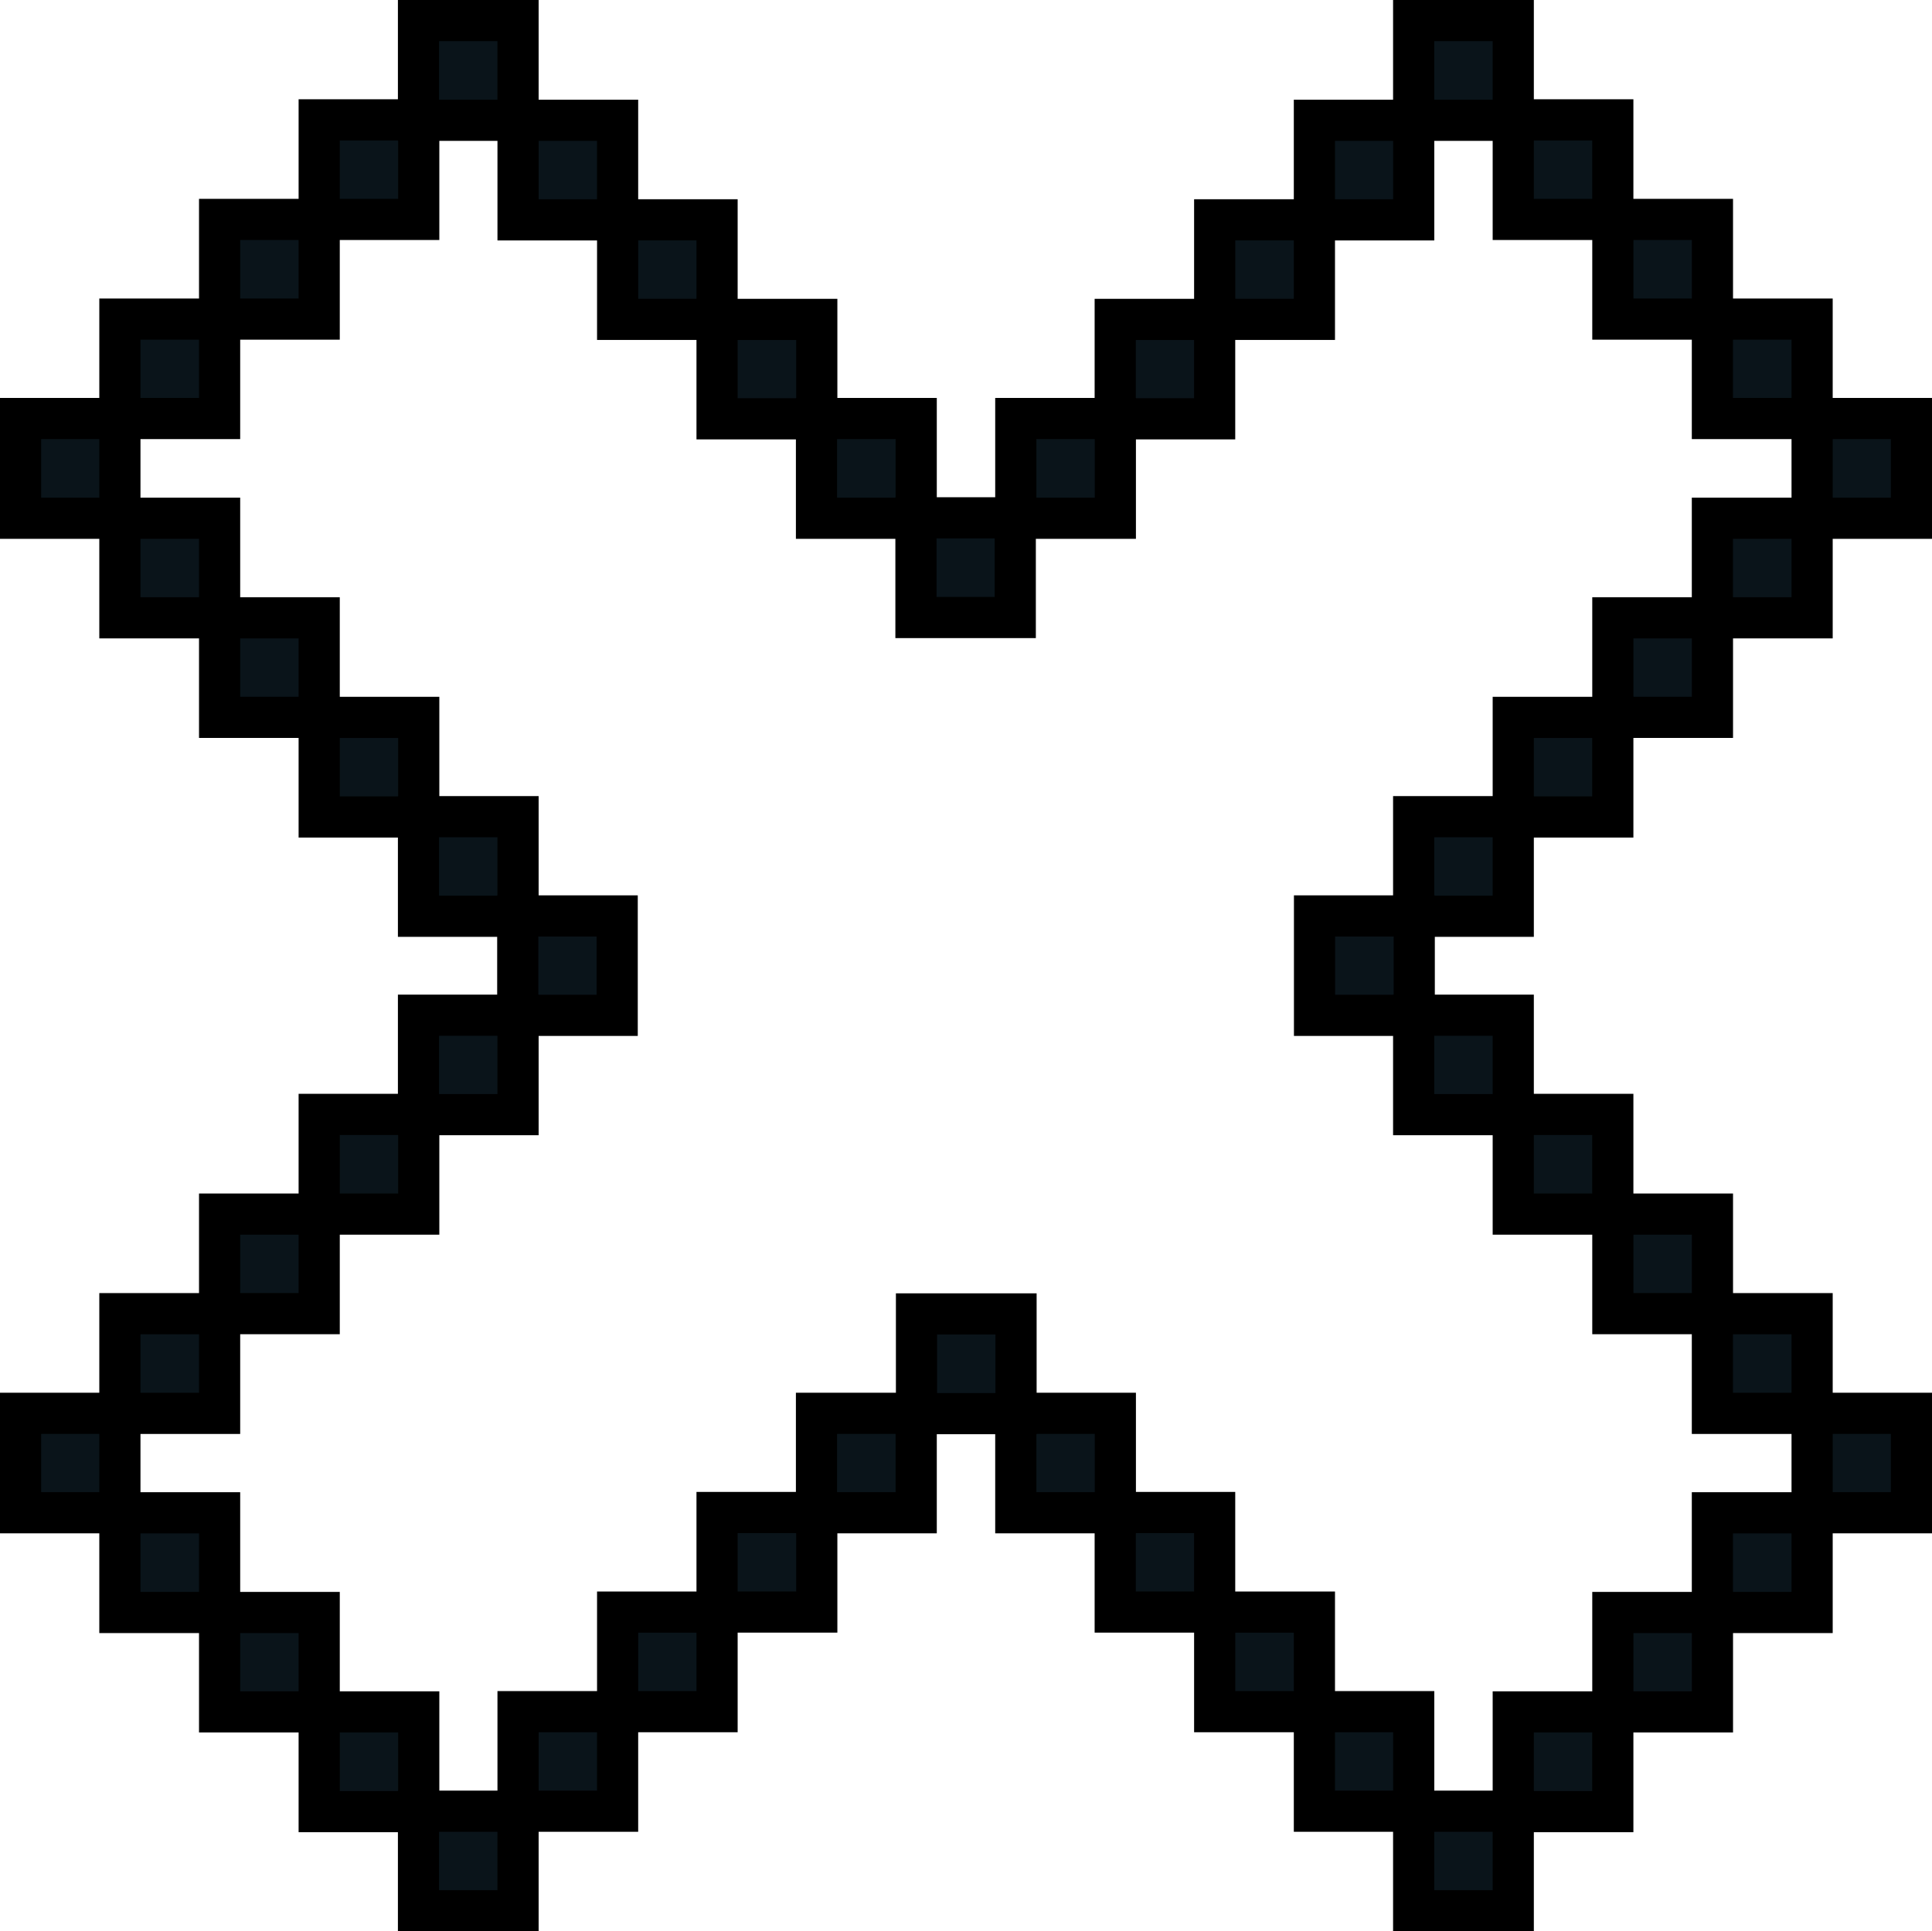 <svg xmlns="http://www.w3.org/2000/svg" width="46.927" height="46.917"><defs><style>.prefix__cls-1{fill:#0a141a;stroke:#000}</style></defs><g id="prefix__Group_8157" data-name="Group 8157" transform="translate(-1079.194 -1915.401)"><path id="prefix__Rectangle_8653" d="M0 0h2.412v2.422H0z" class="prefix__cls-1" data-name="Rectangle 8653" transform="translate(1079.694 1925.568)"/><path id="prefix__Rectangle_8654" d="M0 0h2.422v2.415H0z" class="prefix__cls-1" data-name="Rectangle 8654" transform="translate(1082.106 1923.153)"/><path id="prefix__Rectangle_8655" d="M0 0h2.419v2.422H0z" class="prefix__cls-1" data-name="Rectangle 8655" transform="translate(1084.528 1920.731)"/><path id="prefix__Rectangle_8656" d="M0 0h2.418v2.418H0z" class="prefix__cls-1" data-name="Rectangle 8656" transform="translate(1086.947 1918.313)"/><path id="prefix__Rectangle_8657" d="M0 0h2.422v2.419H0z" class="prefix__cls-1" data-name="Rectangle 8657" transform="translate(1082.106 1927.99)"/><path id="prefix__Rectangle_8658" d="M0 0h2.419v2.418H0z" class="prefix__cls-1" data-name="Rectangle 8658" transform="translate(1084.528 1930.409)"/><path id="prefix__Rectangle_8659" d="M0 0h2.418v2.419H0z" class="prefix__cls-1" data-name="Rectangle 8659" transform="translate(1086.947 1932.828)"/><path id="prefix__Rectangle_8660" d="M0 0h2.418v2.419H0z" class="prefix__cls-1" data-name="Rectangle 8660" transform="translate(1089.359 1935.24)"/><path id="prefix__Rectangle_8661" d="M0 0h2.415v2.415H0z" class="prefix__cls-1" data-name="Rectangle 8661" transform="translate(1091.77 1937.651)"/><path id="prefix__Rectangle_8662" d="M0 0h2.418v2.422H0z" class="prefix__cls-1" data-name="Rectangle 8662" transform="translate(1089.359 1915.901)"/><path id="prefix__Rectangle_8663" d="M0 0h2.418v2.419H0z" class="prefix__cls-1" data-name="Rectangle 8663" transform="translate(1091.777 1918.323)"/><path id="prefix__Rectangle_8664" d="M0 0h2.415v2.418H0z" class="prefix__cls-1" data-name="Rectangle 8664" transform="translate(1094.196 1920.741)"/><path id="prefix__Rectangle_8665" d="M0 0h2.422v2.415H0z" class="prefix__cls-1" data-name="Rectangle 8665" transform="translate(1096.611 1923.16)"/><path id="prefix__Rectangle_8666" d="M0 0h2.422v2.422H0z" class="prefix__cls-1" data-name="Rectangle 8666" transform="translate(1099.026 1925.568)"/><path id="prefix__Rectangle_8667" d="M0 0h2.412v2.422H0z" class="prefix__cls-1" data-name="Rectangle 8667" transform="translate(1101.442 1927.98)"/><path id="prefix__Rectangle_8668" d="M0 0h2.412v2.422H0z" class="prefix__cls-1" data-name="Rectangle 8668" transform="translate(1123.209 1925.568)"/><path id="prefix__Rectangle_8669" d="M0 0h2.422v2.415H0z" class="prefix__cls-1" data-name="Rectangle 8669" transform="translate(1120.787 1923.153)"/><path id="prefix__Rectangle_8670" d="M0 0h2.419v2.422H0z" class="prefix__cls-1" data-name="Rectangle 8670" transform="translate(1118.369 1920.731)"/><path id="prefix__Rectangle_8671" d="M0 0h2.418v2.418H0z" class="prefix__cls-1" data-name="Rectangle 8671" transform="translate(1115.95 1918.313)"/><path id="prefix__Rectangle_8672" d="M0 0h2.422v2.419H0z" class="prefix__cls-1" data-name="Rectangle 8672" transform="translate(1120.787 1927.99)"/><path id="prefix__Rectangle_8673" d="M0 0h2.419v2.418H0z" class="prefix__cls-1" data-name="Rectangle 8673" transform="translate(1118.369 1930.409)"/><path id="prefix__Rectangle_8674" d="M0 0h2.418v2.419H0z" class="prefix__cls-1" data-name="Rectangle 8674" transform="translate(1115.95 1932.828)"/><path id="prefix__Rectangle_8675" d="M0 0h2.419v2.419H0z" class="prefix__cls-1" data-name="Rectangle 8675" transform="translate(1113.531 1935.24)"/><path id="prefix__Rectangle_8676" d="M0 0h2.422v2.415H0z" class="prefix__cls-1" data-name="Rectangle 8676" transform="translate(1111.123 1937.651)"/><path id="prefix__Rectangle_8677" d="M0 0h2.419v2.422H0z" class="prefix__cls-1" data-name="Rectangle 8677" transform="translate(1113.531 1915.901)"/><path id="prefix__Rectangle_8678" d="M0 0h2.412v2.419H0z" class="prefix__cls-1" data-name="Rectangle 8678" transform="translate(1111.12 1918.323)"/><path id="prefix__Rectangle_8679" d="M0 0h2.422v2.418H0z" class="prefix__cls-1" data-name="Rectangle 8679" transform="translate(1108.698 1920.741)"/><path id="prefix__Rectangle_8680" d="M0 0h2.415v2.415H0z" class="prefix__cls-1" data-name="Rectangle 8680" transform="translate(1106.282 1923.16)"/><path id="prefix__Rectangle_8681" d="M0 0h2.418v2.422H0z" class="prefix__cls-1" data-name="Rectangle 8681" transform="translate(1103.867 1925.568)"/><path id="prefix__Rectangle_8682" d="M0 0h2.412v2.415H0z" class="prefix__cls-1" data-name="Rectangle 8682" transform="translate(1123.209 1949.734)"/><path id="prefix__Rectangle_8683" d="M0 0h2.422v2.422H0z" class="prefix__cls-1" data-name="Rectangle 8683" transform="translate(1120.787 1952.15)"/><path id="prefix__Rectangle_8684" d="M0 0h2.419v2.415H0z" class="prefix__cls-1" data-name="Rectangle 8684" transform="translate(1118.369 1954.572)"/><path id="prefix__Rectangle_8685" d="M0 0h2.418v2.422H0z" class="prefix__cls-1" data-name="Rectangle 8685" transform="translate(1115.95 1956.987)"/><path id="prefix__Rectangle_8686" d="M0 0h2.422v2.422H0z" class="prefix__cls-1" data-name="Rectangle 8686" transform="translate(1120.787 1947.313)"/><path id="prefix__Rectangle_8687" d="M0 0h2.419v2.418H0z" class="prefix__cls-1" data-name="Rectangle 8687" transform="translate(1118.369 1944.894)"/><path id="prefix__Rectangle_8688" d="M0 0h2.418v2.422H0z" class="prefix__cls-1" data-name="Rectangle 8688" transform="translate(1115.95 1942.472)"/><path id="prefix__Rectangle_8689" d="M0 0h2.419v2.415H0z" class="prefix__cls-1" data-name="Rectangle 8689" transform="translate(1113.531 1940.063)"/><path id="prefix__Rectangle_8690" d="M0 0h2.419v2.419H0z" class="prefix__cls-1" data-name="Rectangle 8690" transform="translate(1113.531 1959.399)"/><path id="prefix__Rectangle_8691" d="M0 0h2.412v2.418H0z" class="prefix__cls-1" data-name="Rectangle 8691" transform="translate(1111.12 1956.981)"/><path id="prefix__Rectangle_8692" d="M0 0h2.422v2.419H0z" class="prefix__cls-1" data-name="Rectangle 8692" transform="translate(1108.698 1954.562)"/><path id="prefix__Rectangle_8693" d="M0 0h2.415v2.418H0z" class="prefix__cls-1" data-name="Rectangle 8693" transform="translate(1106.282 1952.143)"/><path id="prefix__Rectangle_8694" d="M0 0h2.418v2.415H0z" class="prefix__cls-1" data-name="Rectangle 8694" transform="translate(1103.867 1949.734)"/><path id="prefix__Rectangle_8695" d="M0 0h2.418v2.422H0z" class="prefix__cls-1" data-name="Rectangle 8695" transform="translate(1101.455 1947.319)"/><path id="prefix__Rectangle_8696" d="M0 0h2.412v2.415H0z" class="prefix__cls-1" data-name="Rectangle 8696" transform="translate(1079.694 1949.734)"/><path id="prefix__Rectangle_8697" d="M0 0h2.422v2.422H0z" class="prefix__cls-1" data-name="Rectangle 8697" transform="translate(1082.106 1952.15)"/><path id="prefix__Rectangle_8698" d="M0 0h2.419v2.415H0z" class="prefix__cls-1" data-name="Rectangle 8698" transform="translate(1084.528 1954.572)"/><path id="prefix__Rectangle_8699" d="M0 0h2.418v2.422H0z" class="prefix__cls-1" data-name="Rectangle 8699" transform="translate(1086.947 1956.987)"/><path id="prefix__Rectangle_8700" d="M0 0h2.422v2.422H0z" class="prefix__cls-1" data-name="Rectangle 8700" transform="translate(1082.106 1947.313)"/><path id="prefix__Rectangle_8701" d="M0 0h2.419v2.418H0z" class="prefix__cls-1" data-name="Rectangle 8701" transform="translate(1084.528 1944.894)"/><path id="prefix__Rectangle_8702" d="M0 0h2.418v2.422H0z" class="prefix__cls-1" data-name="Rectangle 8702" transform="translate(1086.947 1942.472)"/><path id="prefix__Rectangle_8703" d="M0 0h2.418v2.415H0z" class="prefix__cls-1" data-name="Rectangle 8703" transform="translate(1089.359 1940.063)"/><path id="prefix__Rectangle_8704" d="M0 0h2.418v2.419H0z" class="prefix__cls-1" data-name="Rectangle 8704" transform="translate(1089.359 1959.399)"/><path id="prefix__Rectangle_8705" d="M0 0h2.418v2.418H0z" class="prefix__cls-1" data-name="Rectangle 8705" transform="translate(1091.777 1956.981)"/><path id="prefix__Rectangle_8706" d="M0 0h2.415v2.419H0z" class="prefix__cls-1" data-name="Rectangle 8706" transform="translate(1094.196 1954.562)"/><path id="prefix__Rectangle_8707" d="M0 0h2.422v2.418H0z" class="prefix__cls-1" data-name="Rectangle 8707" transform="translate(1096.611 1952.143)"/><path id="prefix__Rectangle_8708" d="M0 0h2.422v2.415H0z" class="prefix__cls-1" data-name="Rectangle 8708" transform="translate(1099.026 1949.734)"/></g></svg>